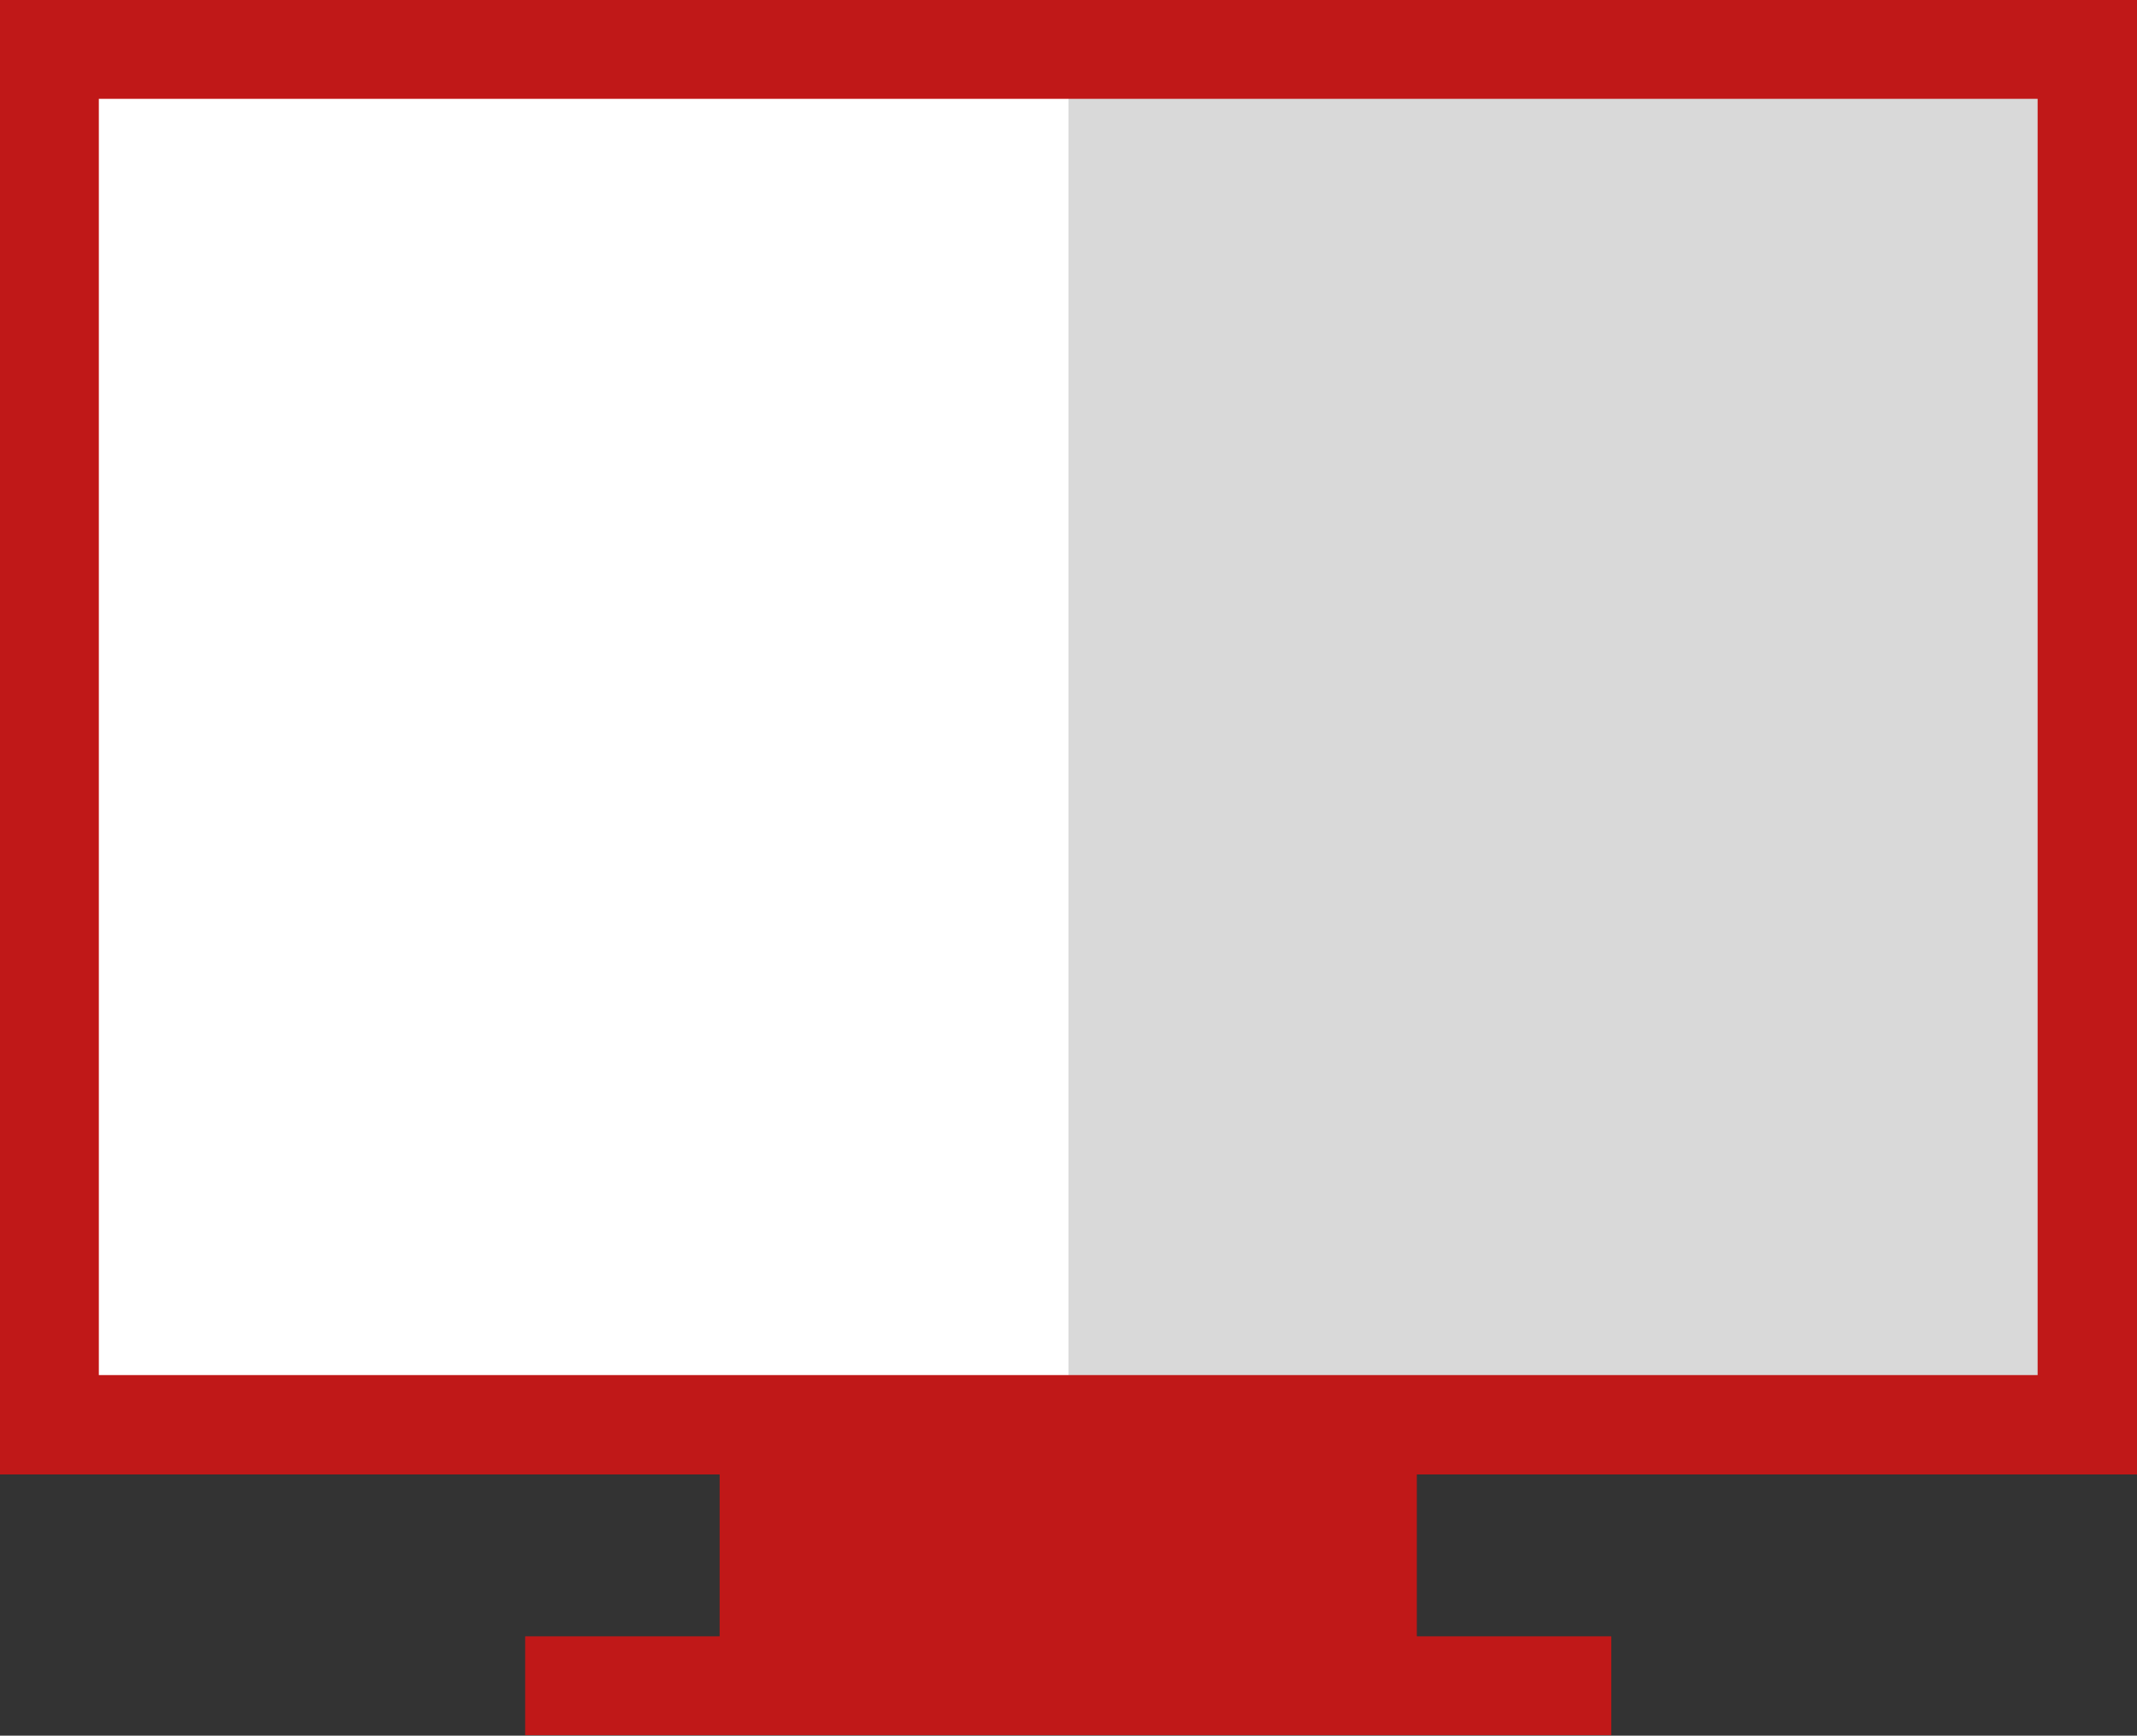 <?xml version="1.0" encoding="utf-8"?>
<!-- Generator: Adobe Illustrator 21.0.2, SVG Export Plug-In . SVG Version: 6.00 Build 0)  -->
<svg version="1.1" id="Layer_1" xmlns="http://www.w3.org/2000/svg" xmlns:xlink="http://www.w3.org/1999/xlink" x="0px" y="0px"
	 viewBox="0 0 400 324.9" style="enable-background:new 0 0 400 324.9;" xml:space="preserve">
<rect x="0" y="0" width="400" height="324.9" fill="#333333" stroke="none"/>
<style type="text/css">
	.st0{fill:#FFFFFF;}
	.st1{opacity:0.15;}
	.st2{fill:#C01818;}
</style>
<g>
	<g>
		<rect x="9.3" y="9.3" class="st0" width="381.5" height="257.5"/>
		<rect x="200" y="9.3" class="st1" width="190.7" height="257.5"/>
		<path class="st2" d="M400,276V0H0v276h134.7v30.3H98.3v18.5h203.3v-18.5h-36.4V276H400z M18.5,18.5h362.9v238.9H18.5V18.5z"/>
	</g>
</g>
</svg>
